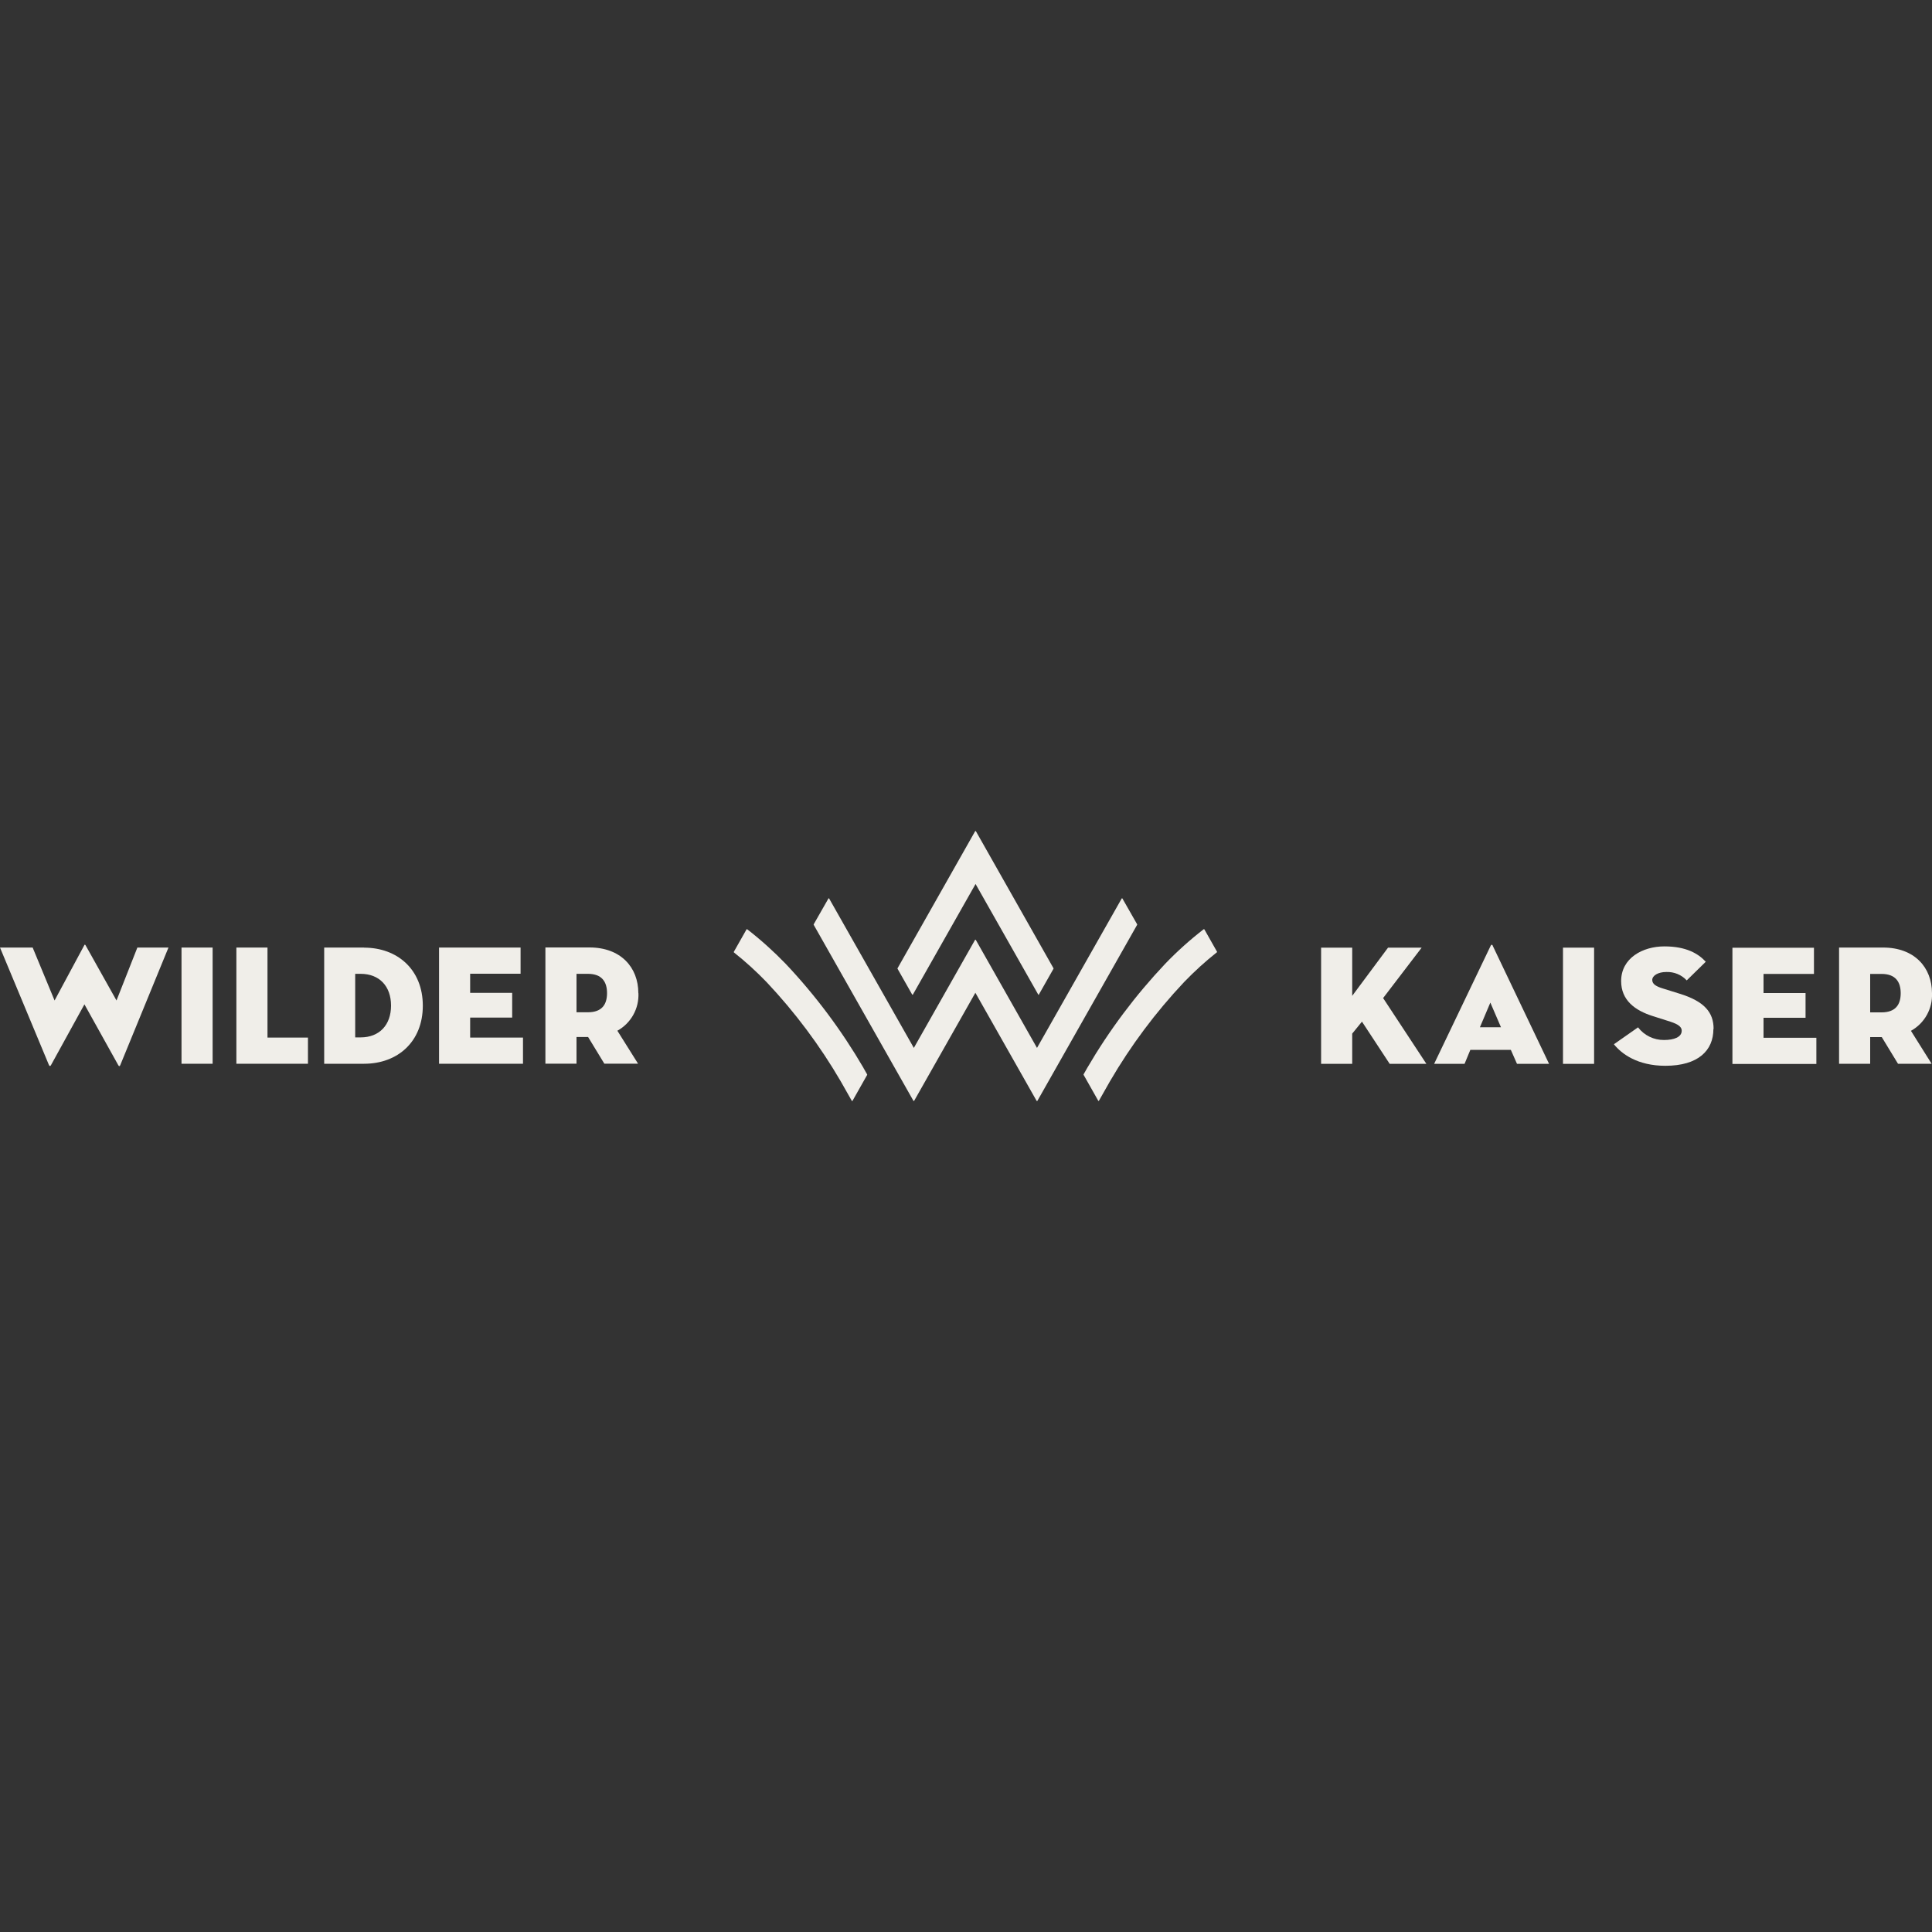 <?xml version="1.0" encoding="UTF-8"?><svg id="uuid-899f6e7d-c53a-4793-8187-f651cf27c5e2" xmlns="http://www.w3.org/2000/svg" viewBox="0 0 200 200"><rect x="0" y="0" width="200" height="200" fill="#333333" stroke="none"/><defs><style>.uuid-21cc9c8e-057b-49f2-b5f4-e84904b5deab{fill:#f0eee9;}</style></defs><path id="uuid-4a150513-44fb-4b3e-9fab-4624431713fd" class="uuid-21cc9c8e-057b-49f2-b5f4-e84904b5deab" d="M12.45,110.26l4.99-12.17h-3.22l-2.16,5.48-3.2-5.71c-.04-.09-.11-.09-.14,0l-3.07,5.71-2.27-5.48H0l5.07,12.17c.05.12.16.12.21,0l3.46-6.29,3.5,6.29c.07.14.16.14.21,0"/><rect id="uuid-642b9ab5-f6cc-4e93-8af3-2e75ae11ccfc" class="uuid-21cc9c8e-057b-49f2-b5f4-e84904b5deab" x="18.79" y="98.09" width="3.22" height="12.03"/><path id="uuid-94d12274-bbe2-4a60-9031-10dcf718769d" class="uuid-21cc9c8e-057b-49f2-b5f4-e84904b5deab" d="M24.47,110.12h7.41v-2.71h-4.19v-9.32h-3.22v12.03Z"/><path id="uuid-4a9c6c14-1e39-4954-b096-03352a875f78" class="uuid-21cc9c8e-057b-49f2-b5f4-e84904b5deab" d="M37.69,98.09h-4.13v12.03h4.13c3.47,0,6.08-2.28,6.08-6.01s-2.62-6.01-6.08-6.01M37.33,107.39h-.56v-6.58h.56c1.95,0,3.15,1.29,3.15,3.29s-1.2,3.29-3.15,3.29"/><path id="uuid-de140e13-66ee-431b-9af4-c73977a7170c" class="uuid-21cc9c8e-057b-49f2-b5f4-e84904b5deab" d="M45.46,110.12h8.68v-2.71h-5.47v-2.07h4.35v-2.56h-4.35v-1.98h5.22v-2.71h-8.44v12.03Z"/><path id="uuid-c78de806-2503-4854-8539-7c0425e064eb" class="uuid-21cc9c8e-057b-49f2-b5f4-e84904b5deab" d="M66.08,102.81c0-2.67-1.82-4.73-5.06-4.73h-4.56v12.03h3.22v-2.76h1.2l1.68,2.76h3.49l-2.14-3.41c1.41-.78,2.25-2.29,2.18-3.89M60.86,104.79h-1.18v-3.98h1.18c1.45,0,1.98.83,1.98,2s-.53,1.98-1.98,1.98"/><path id="uuid-2f0ef2bd-c57f-4b06-8662-896d35b25f6b" class="uuid-21cc9c8e-057b-49f2-b5f4-e84904b5deab" d="M89.39,110.55c-2.27-3.89-4.98-7.52-8.07-10.79-1.24-1.28-2.57-2.48-3.98-3.57,0,0-.02,0-.03,0-.01,0-.02,0-.03.02l-1.32,2.33s0,.04.01.05c1.2.95,2.33,1.98,3.39,3.08,2.94,3.12,5.52,6.57,7.68,10.28l1.14,2.01s.02.02.04.02c.01,0,.03,0,.03-.02l1.52-2.69s0-.03,0-.04l-.38-.67Z"/><path id="uuid-bd64d841-6774-48c9-a0a7-812f573e808b" class="uuid-21cc9c8e-057b-49f2-b5f4-e84904b5deab" d="M107.54,102.96l1.52-2.68s0-.03,0-.04l-8.04-14.2s-.04-.02-.06-.01c0,0,0,0-.01.01l-8.04,14.2s0,.03,0,.04l1.52,2.68s.04.02.06.01c0,0,0,0,.01-.01l6.49-11.45,6.49,11.45s.04.03.06.02c0,0,.01,0,.02-.02"/><path id="uuid-ee6669b5-7850-4194-9cee-ba351d7f3e62" class="uuid-21cc9c8e-057b-49f2-b5f4-e84904b5deab" d="M107.39,113.96l10.33-18.23s0-.03,0-.04l-1.53-2.68s-.02-.02-.03-.02c-.01,0-.03,0-.04.02l-8.77,15.47-6.34-11.19s-.04-.02-.06-.01c0,0,0,0-.01.01l-6.34,11.19-8.77-15.47s-.04-.03-.05-.02c0,0-.01,0-.02.02l-1.53,2.68s0,.03,0,.04l10.33,18.23s.04.02.06.01c0,0,0,0,.01-.01l6.34-11.19,6.34,11.19s.03.03.05.02c0,0,.01,0,.02-.02"/><path id="uuid-d26986b1-9a8b-42ed-adb4-1da715290575" class="uuid-21cc9c8e-057b-49f2-b5f4-e84904b5deab" d="M125.98,98.58s.02-.03.01-.05l-1.32-2.33s-.04-.02-.06-.01c0,0,0,0,0,0-1.41,1.09-2.74,2.28-3.98,3.57-3.1,3.28-5.81,6.9-8.08,10.79l-.38.67s0,.03,0,.04l1.52,2.69s.02.02.04.02c.01,0,.03,0,.03-.02l1.14-2.01c2.16-3.71,4.74-7.16,7.68-10.28,1.06-1.1,2.19-2.13,3.39-3.08"/><path id="uuid-4cf32576-2cbe-4f3c-8ac1-be5a79798f8d" class="uuid-21cc9c8e-057b-49f2-b5f4-e84904b5deab" d="M147.66,110.13l-4.48-6.81,3.99-5.22h-3.48l-3.71,4.99v-4.99h-3.22v12.03h3.22v-3.13l1.01-1.24,2.87,4.37h3.81Z"/><path id="uuid-39a3942a-30dc-49b0-892d-fd030a53888f" class="uuid-21cc9c8e-057b-49f2-b5f4-e84904b5deab" d="M154.53,97.89c-.05-.12-.16-.12-.21,0l-5.86,12.24h3.15l.6-1.45h4.19l.64,1.45h3.32l-5.84-12.24ZM153.2,106.34l1.08-2.55,1.1,2.55h-2.18Z"/><rect id="uuid-0be364de-821d-4c54-ab72-1b36085cab7b" class="uuid-21cc9c8e-057b-49f2-b5f4-e84904b5deab" x="161.8" y="98.1" width="3.22" height="12.03"/><path id="uuid-73ba0368-0eec-45df-8d5c-c7ba4be93d5b" class="uuid-21cc9c8e-057b-49f2-b5f4-e84904b5deab" d="M177.39,106.5c0-1.7-.96-2.85-3.54-3.64l-1.7-.53c-.62-.19-1.11-.42-1.11-.88s.61-.83,1.45-.83c.8-.03,1.57.28,2.12.87l1.97-1.93c-.76-.83-2.01-1.59-4.28-1.59s-4.48,1.22-4.48,3.59c0,1.98,1.42,3.04,3.29,3.63l1.51.48c.85.26,1.47.51,1.47,1.03,0,.67-.81.96-1.83.96-1.05.01-2.05-.47-2.69-1.31l-2.5,1.75c.79.99,2.44,2.23,5.33,2.23,3.4,0,4.97-1.59,4.97-3.8"/><path id="uuid-861350a8-3d66-47b8-b323-24ac670cc5e9" class="uuid-21cc9c8e-057b-49f2-b5f4-e84904b5deab" d="M179.35,110.14h8.68v-2.71h-5.47v-2.07h4.35v-2.56h-4.35v-1.98h5.22v-2.71h-8.44v12.03Z"/><path id="uuid-e66670fe-161f-4d7a-9dbf-d3135ece37a7" class="uuid-21cc9c8e-057b-49f2-b5f4-e84904b5deab" d="M200,102.82c0-2.67-1.82-4.73-5.06-4.73h-4.56v12.03h3.22v-2.76h1.2l1.68,2.76h3.48l-2.14-3.41c1.41-.78,2.25-2.29,2.18-3.89M194.78,104.8h-1.18v-3.98h1.18c1.45,0,1.98.83,1.98,2s-.53,1.98-1.98,1.98"/></svg>